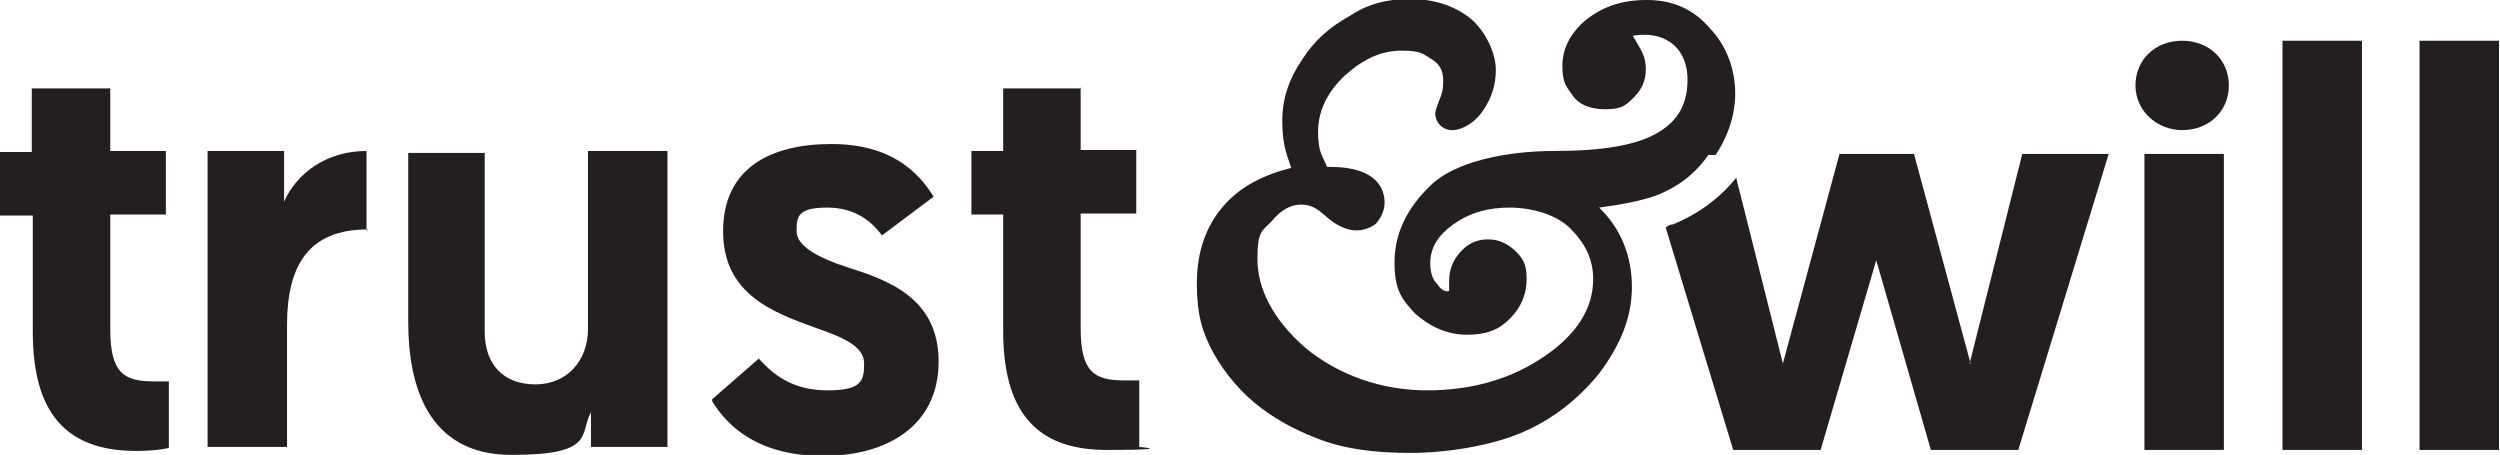 <?xml version="1.0" encoding="UTF-8"?>
<svg xmlns="http://www.w3.org/2000/svg" version="1.1" viewBox="0 0 251.7 45.8">
  <defs>
    <style>
      .cls-1 {
        fill: #231f20;
        fill-rule: evenodd;
      }
    </style>
  </defs>
  <!-- Generator: Adobe Illustrator 28.7.1, SVG Export Plug-In . SVG Version: 1.2.0 Build 142)  -->
  <g>
    <g id="Layer_1">
      <g>
        <path class="cls-1" d="M172.6,15.8c1.3-1.9,2.1-4.1,2.1-6.4s-.8-4.7-2.5-6.5C170.5.9,168.4,0,165.8,0s-4.4.7-6,1.9c-1.6,1.3-2.5,2.9-2.5,4.7s.4,2.1,1.1,3.1c.5.7,1.5,1.3,3.2,1.3s2.1-.4,2.9-1.2,1.2-1.7,1.2-2.8-.3-1.7-.9-2.7c-.3-.5-.4-.7-.4-.7,0,0,.4-.1,1.2-.1,1.2,0,2.3.4,3.1,1.2.8.8,1.2,2,1.2,3.3,0,2.4-.9,4.1-2.9,5.3-2.1,1.3-5.6,1.9-10.5,1.9s-10.1,1.1-12.5,3.5c-2.4,2.3-3.6,4.9-3.6,7.7s.7,3.7,2.1,5.2c1.5,1.3,3.2,2.1,5.2,2.1s3.2-.5,4.3-1.6c1.1-1.1,1.7-2.4,1.7-4s-.4-2.1-1.2-2.9c-.8-.7-1.6-1.1-2.7-1.1s-2,.4-2.8,1.3c-.7.8-1.1,1.7-1.1,2.9s0,.3,0,.7v.3h0c-.4.1-.8-.1-1.2-.7-.5-.5-.7-1.2-.7-2.1,0-1.6.8-2.8,2.3-3.9,1.7-1.2,3.5-1.7,5.7-1.7s4.7.7,6.1,2.1c1.5,1.5,2.3,3.1,2.3,5.1,0,2.9-1.6,5.5-4.8,7.7-3.3,2.3-7.3,3.5-11.9,3.5s-8.9-1.5-12.3-4.3c-3.2-2.8-4.8-5.9-4.8-8.9s.5-2.8,1.5-3.9c.9-1.1,1.9-1.6,2.9-1.6s1.6.4,2.4,1.1c1.2,1.1,2.3,1.5,3.2,1.5s1.9-.5,2.1-.9c.4-.5.7-1.2.7-1.9,0-1.3-.7-3.6-5.5-3.6s-.3,0-.3,0c0,0-.1-.3-.5-1.1-.3-.7-.4-1.5-.4-2.4,0-2.1.9-4,2.7-5.7,1.9-1.7,3.7-2.5,5.7-2.5s2.1.3,3.1.9c.8.5,1.1,1.2,1.1,2.1s-.1,1.3-.4,2c-.3.8-.4,1.1-.4,1.3,0,.9.7,1.7,1.7,1.7s2.3-.7,3.2-2.1c.8-1.2,1.2-2.5,1.2-4s-.9-3.7-2.5-5.1c-1.6-1.3-3.7-2-6.1-2s-4.3.5-6.1,1.7c-2,1.1-3.6,2.5-4.8,4.4-1.3,1.9-2,3.9-2,6.1s.3,3.1.9,4.8c-2.8.7-5.1,1.9-6.7,3.7-1.9,2.1-2.8,4.8-2.8,7.9s.5,4.9,1.7,7.1c1.2,2.1,2.8,4,4.8,5.5s4.1,2.5,6.3,3.3c2.3.8,5.1,1.2,8.7,1.2s8-.7,11.1-2,5.7-3.3,7.9-6c2.1-2.8,3.3-5.6,3.3-8.7s-1.1-5.9-3.3-8c2.3-.3,4.3-.7,5.7-1.2,2.1-.8,3.9-2.1,5.3-4.1h.7Z"/>
        <path class="cls-1" d="M3.2,8.9h7.9v6.3h5.6v6.4h-5.6v11.5c0,4.4,1.3,5.3,4.4,5.3s.8,0,1.5,0v6.7s-1.2.3-3.3.3c-7.2,0-10.4-4-10.4-12v-11.7H0v-6.4h3.2v-6.3ZM37,23.1c-5.9,0-8.1,3.6-8.1,9.6v12.3h-8V15.2h7.7v5.1c1.3-2.9,4.3-5.1,8.3-5.1v8h.1ZM41.1,15.2v17.2c0,6.3,1.9,13.4,10.4,13.4s6.8-2.1,8-4.3v3.5h7.7V15.2h-8v17.9c0,3.2-2.1,5.6-5.3,5.6s-5.1-2-5.1-5.3V15.4h-8,.3ZM71.7,40.2l4.7-4.1c1.5,1.7,3.5,3.2,6.9,3.2s3.7-.9,3.7-2.7-2.3-2.7-4.9-3.6c-4.1-1.5-9.3-3.3-9.3-9.7s4.8-8.8,10.9-8.8,8.8,2.9,10.3,5.3l-5.2,3.9c-.9-1.2-2.5-2.8-5.5-2.8s-3.1.9-3.1,2.4,2.3,2.7,5.1,3.6c4.1,1.3,9.2,3.1,9.2,9.5s-5.1,9.5-11.6,9.5-9.6-2.9-11.2-5.5h0ZM108.9,8.9h-7.9v6.3h-3.2v6.4h3.2v11.7c0,8,3.2,12,10.4,12s3.3-.3,3.3-.3v-6.7h-1.5c-3.1,0-4.4-.9-4.4-5.3v-11.5h5.6v-6.4h-5.6s0-6.3,0-6.3Z"/>
        <path class="cls-1" d="M237.8,45.3h-8V4.1h8v41.1ZM198.4,36.6l-5.7-21.1h-7.5l-5.7,21.1-4.7-18.7c-1.7,2.1-3.9,3.7-6.4,4.7-.3,0-.4.1-.7.3l6.8,22.4h8.8l5.6-19.1,5.5,19.1h8.8l9.1-29.8h-8.7l-5.3,21.1h.1ZM215.9,45.3h8V15.5h-8v29.8ZM243.6,45.3h8V4.1h-8v41.1ZM219.7,13.1c-2.5,0-4.7-1.9-4.7-4.5s2-4.5,4.7-4.5,4.7,1.9,4.7,4.5-2,4.5-4.7,4.5Z"/>
      </g>
    </g>
  </g>
</svg>